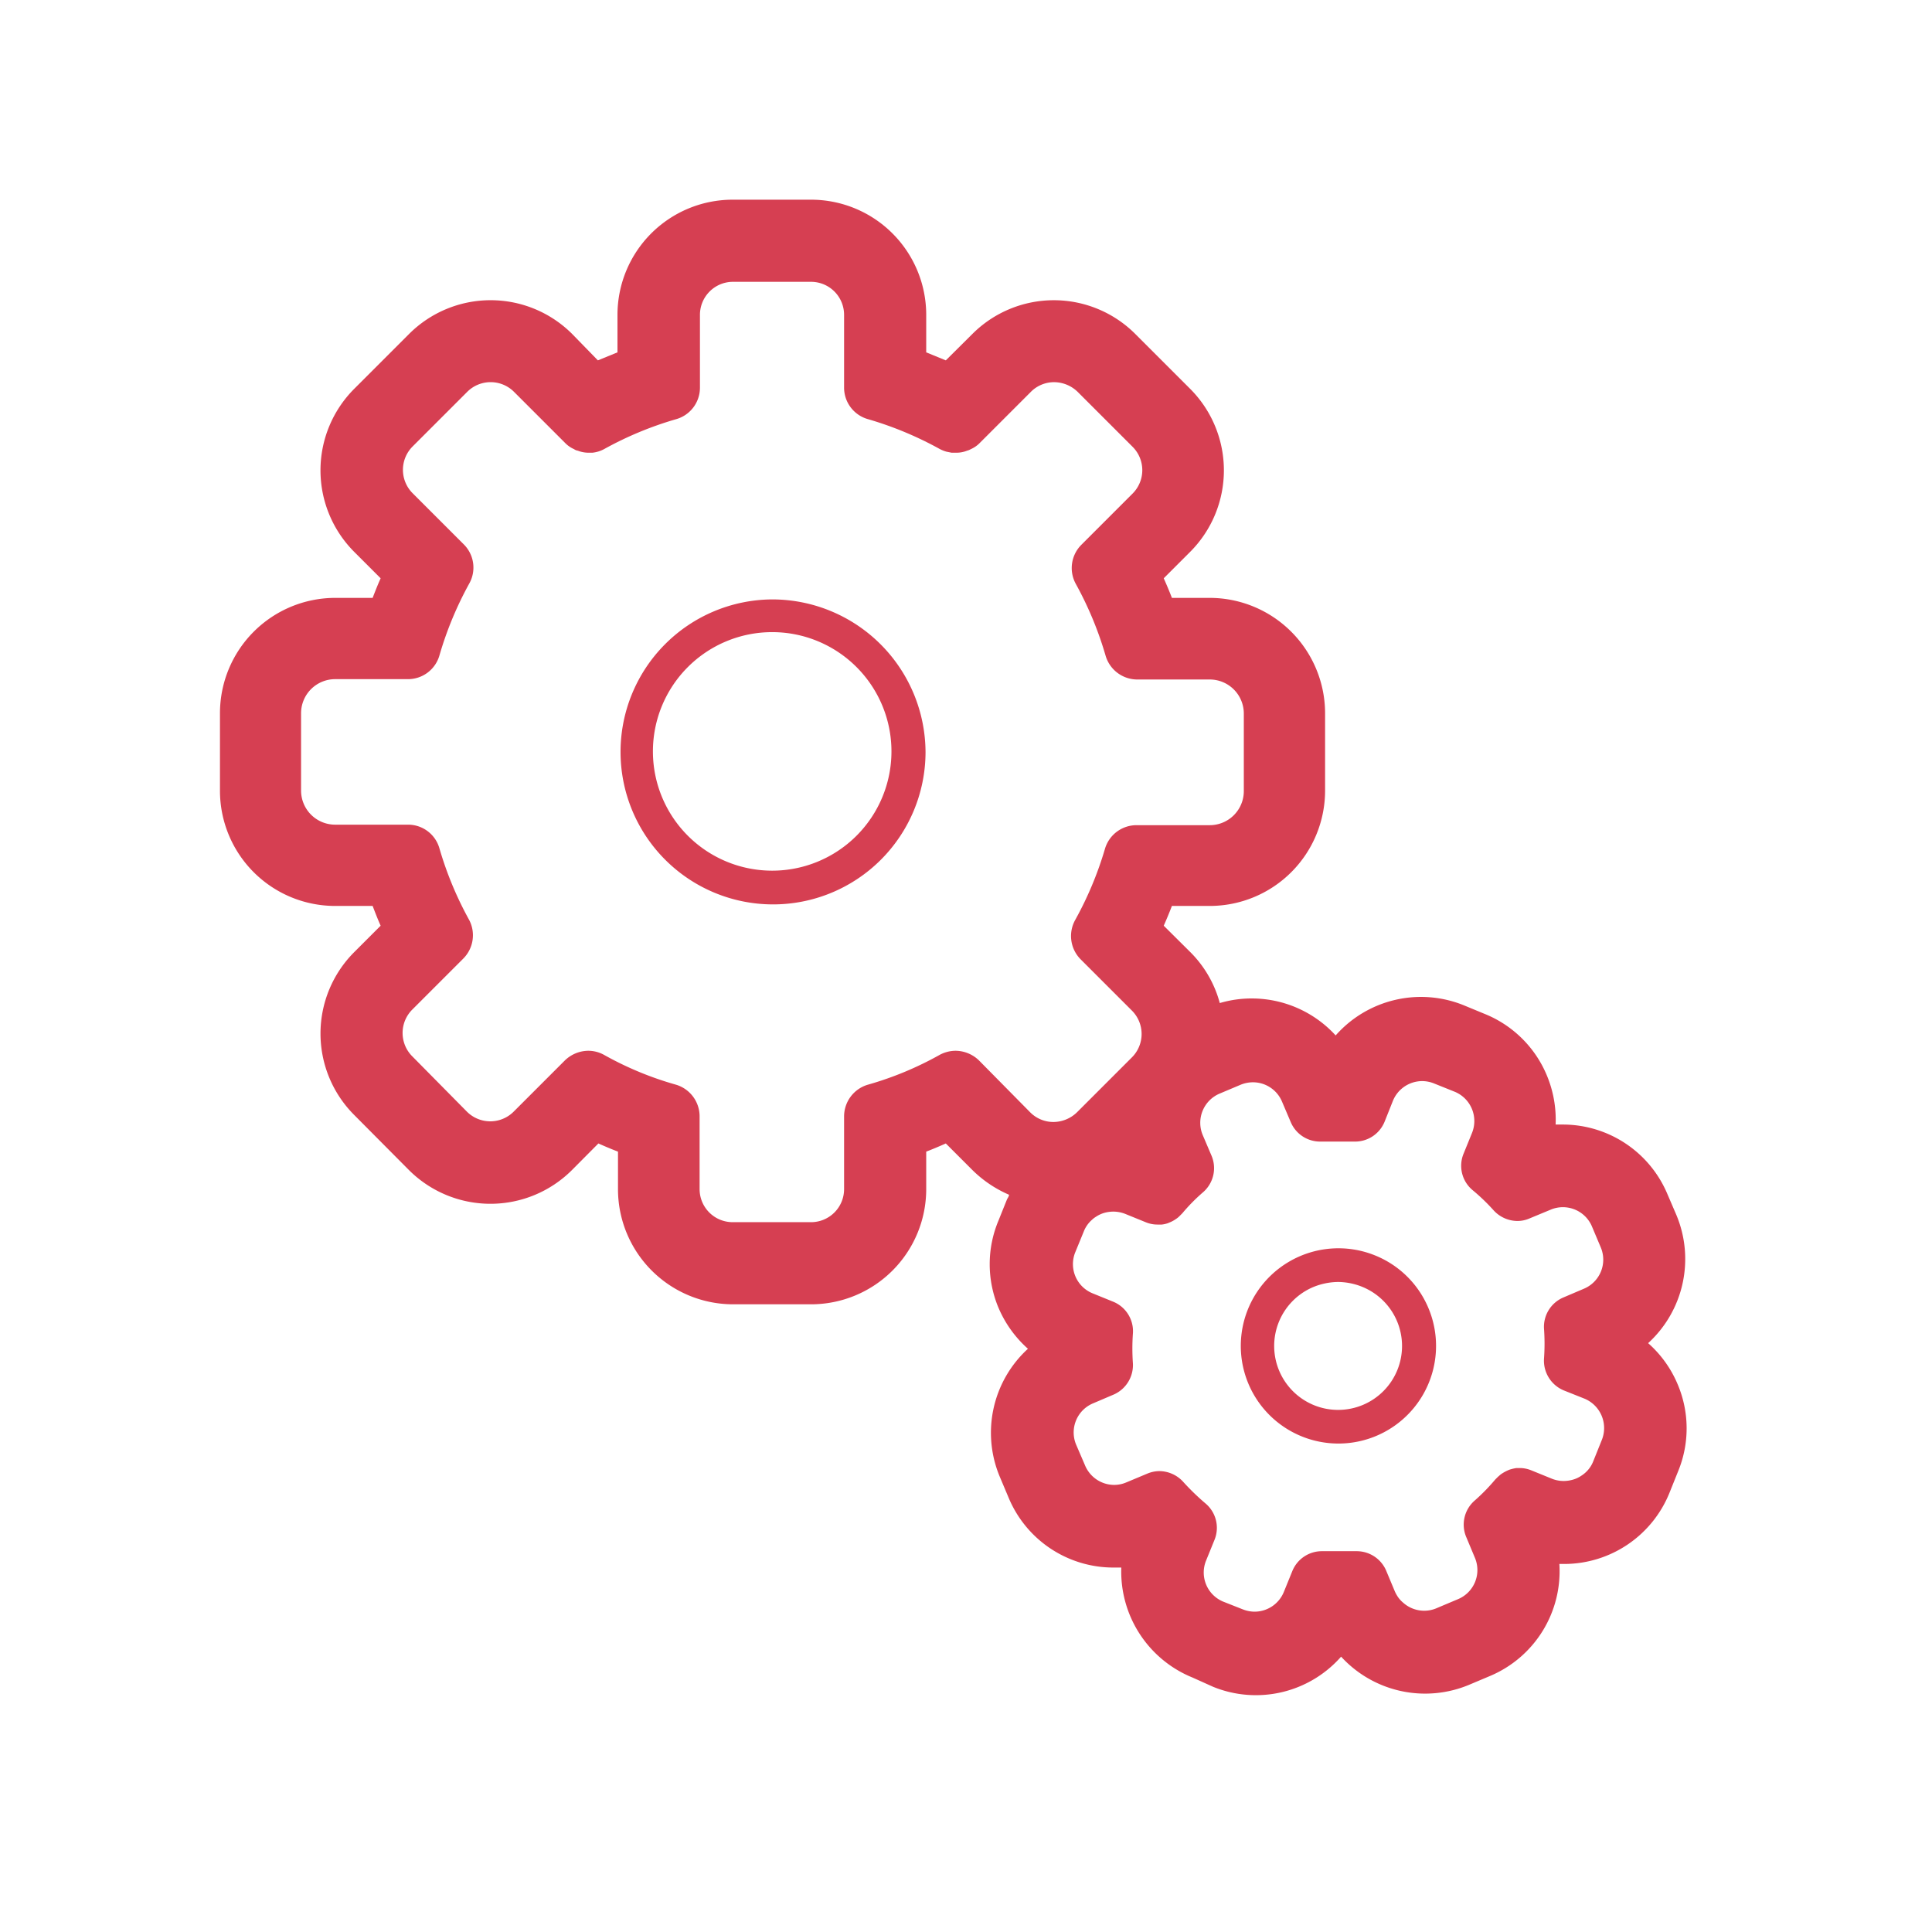 <svg id="ce106630-ee68-429b-a6e2-be3ae735223b" data-name="Layer 1" xmlns="http://www.w3.org/2000/svg" viewBox="0 0 113.39 113.39"><defs><style>.\32 5abd0fb-733e-4833-8deb-26fd3c2fb077{fill:#d63f52;}</style></defs><title>StP_iconen_rood_radertjes</title><path class="25abd0fb-733e-4833-8deb-26fd3c2fb077" d="M80.7,73.68a5.73,5.73,0,1,0,3.13,3.08A5.71,5.71,0,0,0,80.7,73.68ZM80,82.45a3.75,3.75,0,0,1-2.93-6.91,3.93,3.93,0,0,1,1.46-.3,3.85,3.85,0,0,1,1.41.28A3.75,3.75,0,0,1,80,82.45Z"/><path class="25abd0fb-733e-4833-8deb-26fd3c2fb077" d="M98.46,81.24a6.64,6.64,0,0,0-1.73-2.41,6.69,6.69,0,0,0,1.65-7.54l-.52-1.21A6.66,6.66,0,0,0,91.72,66H91.3a6.73,6.73,0,0,0-.53-2.92,6.64,6.64,0,0,0-3.65-3.58L85.91,59a6.68,6.68,0,0,0-7.52,1.77,6.67,6.67,0,0,0-4.93-2.17,6.56,6.56,0,0,0-1.87.27,6.65,6.65,0,0,0-1.74-3L68.3,54.33c.17-.38.33-.77.48-1.16H71a6.77,6.77,0,0,0,6.77-6.76V41.86A6.78,6.78,0,0,0,71,35.09H68.78c-.15-.39-.31-.77-.48-1.15l1.55-1.55a6.77,6.77,0,0,0,0-9.57L66.63,19.6a6.76,6.76,0,0,0-9.56,0l-1.56,1.55-1.15-.47v-2.2a6.76,6.76,0,0,0-6.76-6.76H43a6.76,6.76,0,0,0-6.76,6.76v2.2l-1.15.47L33.58,19.6a6.77,6.77,0,0,0-9.57,0l-3.22,3.22a6.77,6.77,0,0,0,0,9.57l1.55,1.55c-.17.38-.32.76-.47,1.15h-2.2a6.77,6.77,0,0,0-6.76,6.77v4.55a6.76,6.76,0,0,0,6.76,6.76h2.2c.15.39.3.78.47,1.16l-1.55,1.55a6.76,6.76,0,0,0,0,9.56L24,68.67a6.77,6.77,0,0,0,9.57,0l1.55-1.56c.38.17.76.33,1.15.48v2.2A6.76,6.76,0,0,0,43,76.55H47.6a6.76,6.76,0,0,0,6.76-6.76v-2.2c.39-.15.77-.31,1.15-.48l1.56,1.56a7,7,0,0,0,2.15,1.45c0,.1-.09.2-.13.3l-.49,1.22a6.61,6.61,0,0,0,0,5.11,6.76,6.76,0,0,0,1.73,2.41,6.68,6.68,0,0,0-1.64,7.54l.51,1.21A6.66,6.66,0,0,0,65.39,92h.42A6.71,6.71,0,0,0,70,98.46L71.2,99a6.66,6.66,0,0,0,7.51-1.77,6.69,6.69,0,0,0,7.54,1.64l1.21-.51a6.67,6.67,0,0,0,4.06-6.57h.3A6.67,6.67,0,0,0,98,87.57l.49-1.22A6.61,6.61,0,0,0,98.46,81.24Zm-41-19a2,2,0,0,0-1.37-.57,2,2,0,0,0-.94.24,19.48,19.48,0,0,1-4.21,1.75,1.94,1.94,0,0,0-1.4,1.86v4.27a1.94,1.94,0,0,1-1.94,1.94H43a1.94,1.94,0,0,1-1.94-1.94V65.52a1.94,1.94,0,0,0-1.39-1.86,19.35,19.35,0,0,1-4.22-1.75,1.92,1.92,0,0,0-.93-.24,2,2,0,0,0-1.37.57l-3,3a1.94,1.94,0,0,1-2.75,0L24.2,62a1.94,1.94,0,0,1,0-2.75l3-3A1.94,1.94,0,0,0,27.54,54a20.54,20.54,0,0,1-1.75-4.21,1.91,1.91,0,0,0-1.85-1.39H19.67a2,2,0,0,1-2-2V41.86a2,2,0,0,1,2-2h4.27a1.92,1.92,0,0,0,1.85-1.39,20.62,20.62,0,0,1,1.75-4.22,1.92,1.92,0,0,0-.32-2.3l-3-3a1.94,1.94,0,0,1,0-2.75L27.42,23a1.94,1.94,0,0,1,2.75,0l3,3a1.67,1.67,0,0,0,.52.36.51.51,0,0,0,.22.09,1.72,1.72,0,0,0,.63.12l.13,0h.1a1.86,1.86,0,0,0,.7-.22,20.39,20.39,0,0,1,4.22-1.75,1.92,1.92,0,0,0,1.39-1.85V18.48A1.94,1.94,0,0,1,43,16.54H47.6a1.94,1.94,0,0,1,1.94,1.94v4.27a1.92,1.92,0,0,0,1.4,1.85,20.54,20.54,0,0,1,4.21,1.75,2,2,0,0,0,.4.16l.3.06H56l.13,0a1.68,1.68,0,0,0,.63-.12.85.85,0,0,0,.22-.09,1.67,1.67,0,0,0,.52-.36l3-3a1.92,1.92,0,0,1,1.37-.57,2,2,0,0,1,1.38.57l3.22,3.22a1.94,1.94,0,0,1,0,2.75l-3,3a1.93,1.93,0,0,0-.33,2.3,20.62,20.62,0,0,1,1.75,4.22,1.94,1.94,0,0,0,1.86,1.39H71a2,2,0,0,1,2,2v4.55a2,2,0,0,1-2,2H66.71a1.93,1.93,0,0,0-1.86,1.39A20.54,20.54,0,0,1,63.1,54a1.94,1.94,0,0,0,.33,2.31l3,3a1.94,1.94,0,0,1,0,2.75l-3.22,3.22a2,2,0,0,1-1.38.57,1.92,1.92,0,0,1-1.37-.57ZM94,84.54l-.49,1.22a1.72,1.72,0,0,1-.29.49,1.77,1.77,0,0,1-.41.36,1.69,1.69,0,0,1-.49.23,2,2,0,0,1-.54.08,1.87,1.87,0,0,1-.69-.13l-1.23-.5a1.79,1.79,0,0,0-.68-.13H89a2.74,2.74,0,0,0-.39.09h0a2.35,2.35,0,0,0-.54.29l-.16.14-.15.15a11.62,11.62,0,0,1-1.2,1.23,1.87,1.87,0,0,0-.51,2.14l.51,1.22a1.85,1.85,0,0,1-1,2.44l-1.21.51a1.85,1.85,0,0,1-2-.31,1.63,1.63,0,0,1-.36-.42,2,2,0,0,1-.13-.25l-.51-1.22a1.88,1.88,0,0,0-1.74-1.13h-.41l-.71,0c-.25,0-.51,0-.76,0h-.13a1.87,1.87,0,0,0-1.75,1.16l-.5,1.23a1.86,1.86,0,0,1-1.72,1.16,1.94,1.94,0,0,1-.7-.14L71.79,94a1.85,1.85,0,0,1-1-2.42l.5-1.23a1.87,1.87,0,0,0-.56-2.13A14,14,0,0,1,69.47,87a1.91,1.91,0,0,0-1.42-.66,1.86,1.86,0,0,0-.72.15L66.11,87a1.82,1.82,0,0,1-.72.15A1.86,1.86,0,0,1,63.68,86l-.52-1.21a1.85,1.85,0,0,1,1-2.43l1.22-.52A1.89,1.89,0,0,0,66.49,80a12.34,12.34,0,0,1,0-1.72,1.87,1.87,0,0,0-1.15-1.88l-1.23-.5a1.85,1.85,0,0,1-1-2.41l.5-1.22a1.75,1.75,0,0,1,.48-.68,1.28,1.28,0,0,1,.22-.17,1.77,1.77,0,0,1,.48-.23,2,2,0,0,1,.54-.08,1.93,1.93,0,0,1,.7.13l1.23.5a1.79,1.79,0,0,0,.68.13l.24,0a1.55,1.55,0,0,0,.36-.08l.19-.08a2,2,0,0,0,.35-.21,1.07,1.07,0,0,0,.16-.14l.15-.15a10.81,10.81,0,0,1,1.21-1.23,1.87,1.87,0,0,0,.51-2.14l-.52-1.22a1.86,1.86,0,0,1,1-2.44l1.21-.51a1.91,1.91,0,0,1,.73-.15,1.85,1.85,0,0,1,1.71,1.13l.52,1.22a1.87,1.87,0,0,0,1.73,1.13h.41l.71,0c.26,0,.51,0,.77,0h.12a1.87,1.87,0,0,0,1.76-1.16l.49-1.23a1.86,1.86,0,0,1,1.73-1.16,1.89,1.89,0,0,1,.69.14l1.22.49a1.86,1.86,0,0,1,1,2.42l-.5,1.23a1.86,1.86,0,0,0,.55,2.13A11.71,11.71,0,0,1,87.63,71a1.91,1.91,0,0,0,1.43.66,1.78,1.78,0,0,0,.71-.15L91,71a1.85,1.85,0,0,1,2.44,1l.51,1.21a1.85,1.85,0,0,1-1,2.43l-1.22.52A1.87,1.87,0,0,0,90.62,78a12.34,12.34,0,0,1,0,1.72,1.89,1.89,0,0,0,1.15,1.88l1.23.49A1.87,1.87,0,0,1,94,84.54Z"/><path class="25abd0fb-733e-4833-8deb-26fd3c2fb077" d="M45.32,35.18a8.95,8.95,0,1,0,9,9A9,9,0,0,0,45.32,35.18Zm0,15.92a7,7,0,1,1,7-7A7,7,0,0,1,45.32,51.1Z"/></svg>